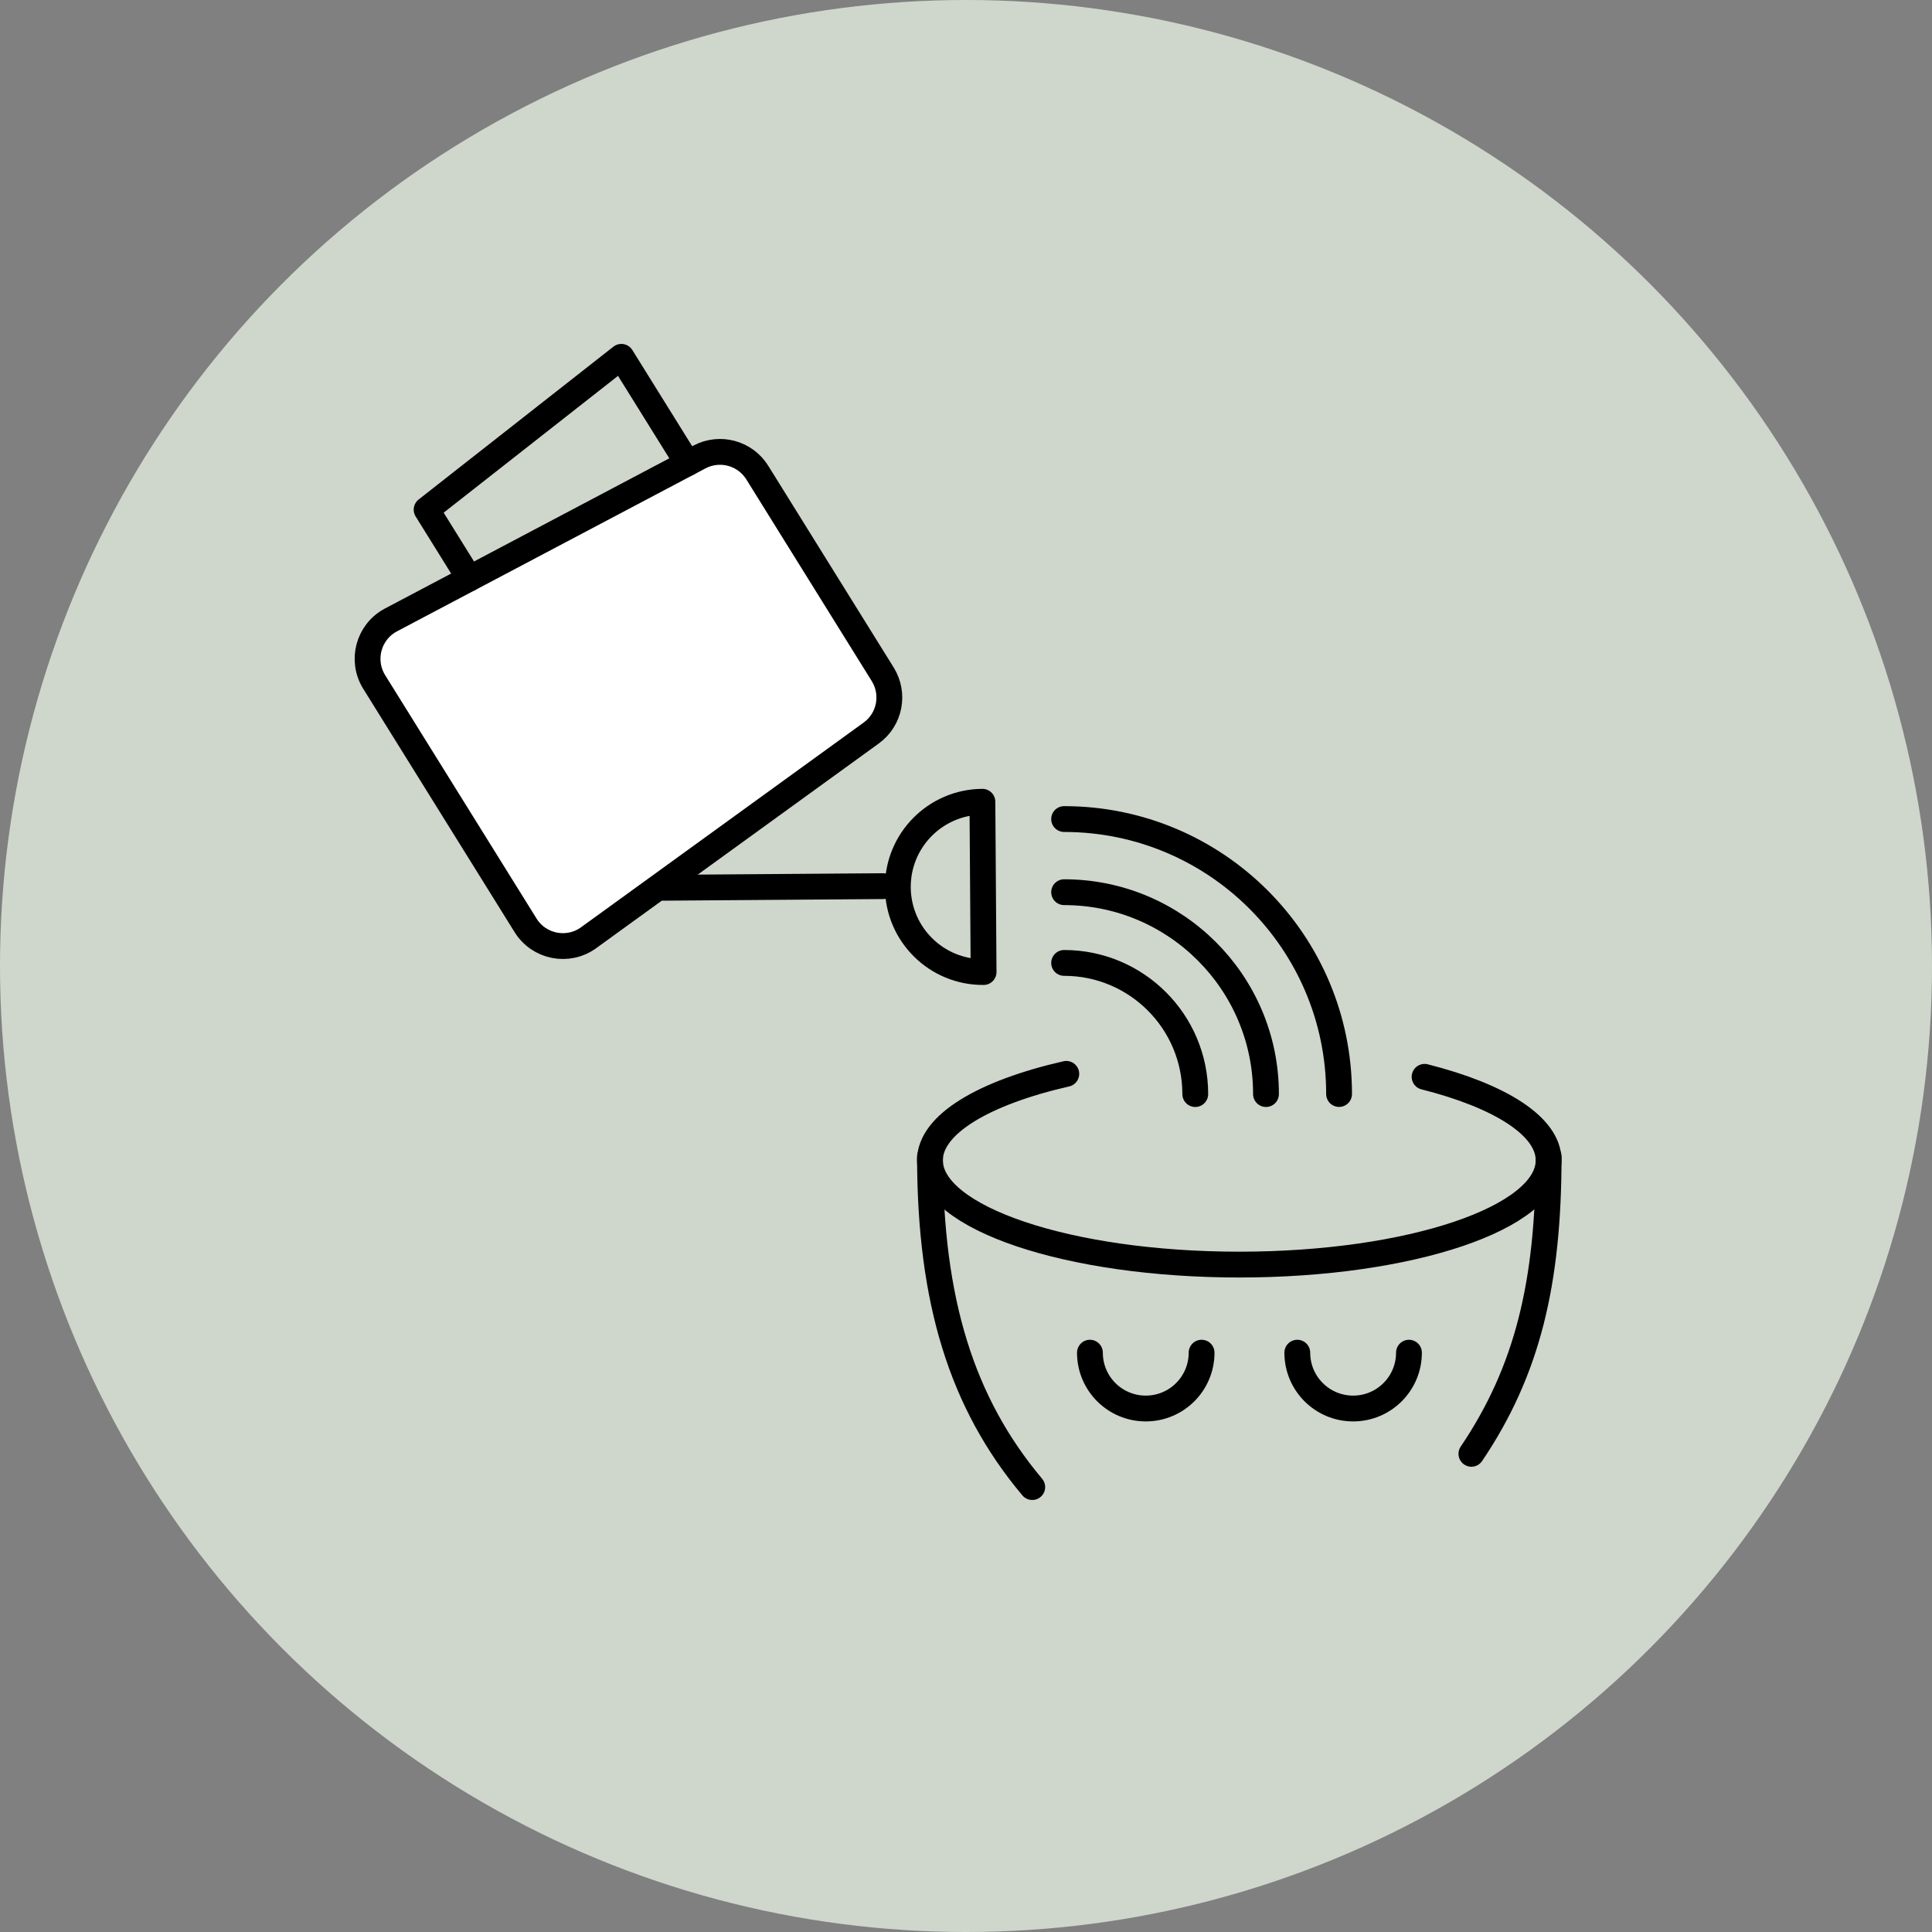 <?xml version="1.0" encoding="UTF-8"?><svg id="Layer_2" xmlns="http://www.w3.org/2000/svg" viewBox="0 0 345 345"><rect x="0" y="0" width="345" height="345" fill="#808080" stroke="none"/><defs><style>.cls-1{fill:#fff;}.cls-1,.cls-2{stroke:#000;stroke-linecap:round;stroke-linejoin:round;stroke-width:4.61px;}.cls-2{fill:none;}.cls-3{fill:#cfd7cd;stroke-width:0px;}</style></defs><g id="Layer_1-2"><circle class="cls-3" cx="172.5" cy="172.5" r="172.5"/><path class="cls-2" d="m254.39,192.29c13.45,3.4,22.15,8.81,22.15,14.91,0,10.28-24.73,18.62-55.24,18.62-30.51,0-55.24-8.34-55.24-18.62,0-6.43,9.66-12.09,24.35-15.44"/><path class="cls-2" d="m184.33,265.55c-12.59-14.99-18.26-33.22-18.26-59.01"/><path class="cls-2" d="m276.54,206.54c0,22.59-3.8,38.27-13.79,53.07"/><path class="cls-2" d="m214.57,241.55c0,5.51-4.46,9.97-9.97,9.97s-9.97-4.46-9.97-9.97"/><path class="cls-2" d="m251.6,241.55c0,5.51-4.46,9.97-9.97,9.97s-9.97-4.46-9.97-9.97"/><path class="cls-1" d="m93.85,165.24l-27.03-43.46c-2.4-3.86-1.03-8.95,3-11.08l55.09-29.1c3.64-1.92,8.15-.7,10.32,2.79l22.4,36.02c2.17,3.5,1.28,8.08-2.06,10.49l-50.46,36.55c-3.68,2.67-8.86,1.65-11.26-2.21Z"/><polyline class="cls-2" points="122.78 82.72 110.96 63.72 76.18 91.01 83.82 103.3"/><path class="cls-2" d="m175.64,173.58c-8.4.06-15.25-6.7-15.31-15.1s6.7-15.25,15.1-15.31l.21,30.4Z"/><line class="cls-2" x1="157.69" y1="158.24" x2="118.46" y2="158.53"/><path class="cls-2" d="m190.02,171.95c12.93,0,23.42,10.48,23.42,23.42"/><path class="cls-2" d="m190.02,159.32c19.91,0,36.05,16.14,36.05,36.05"/><path class="cls-2" d="m190.02,146.26c27.12,0,49.1,21.98,49.1,49.1"/></g></svg>